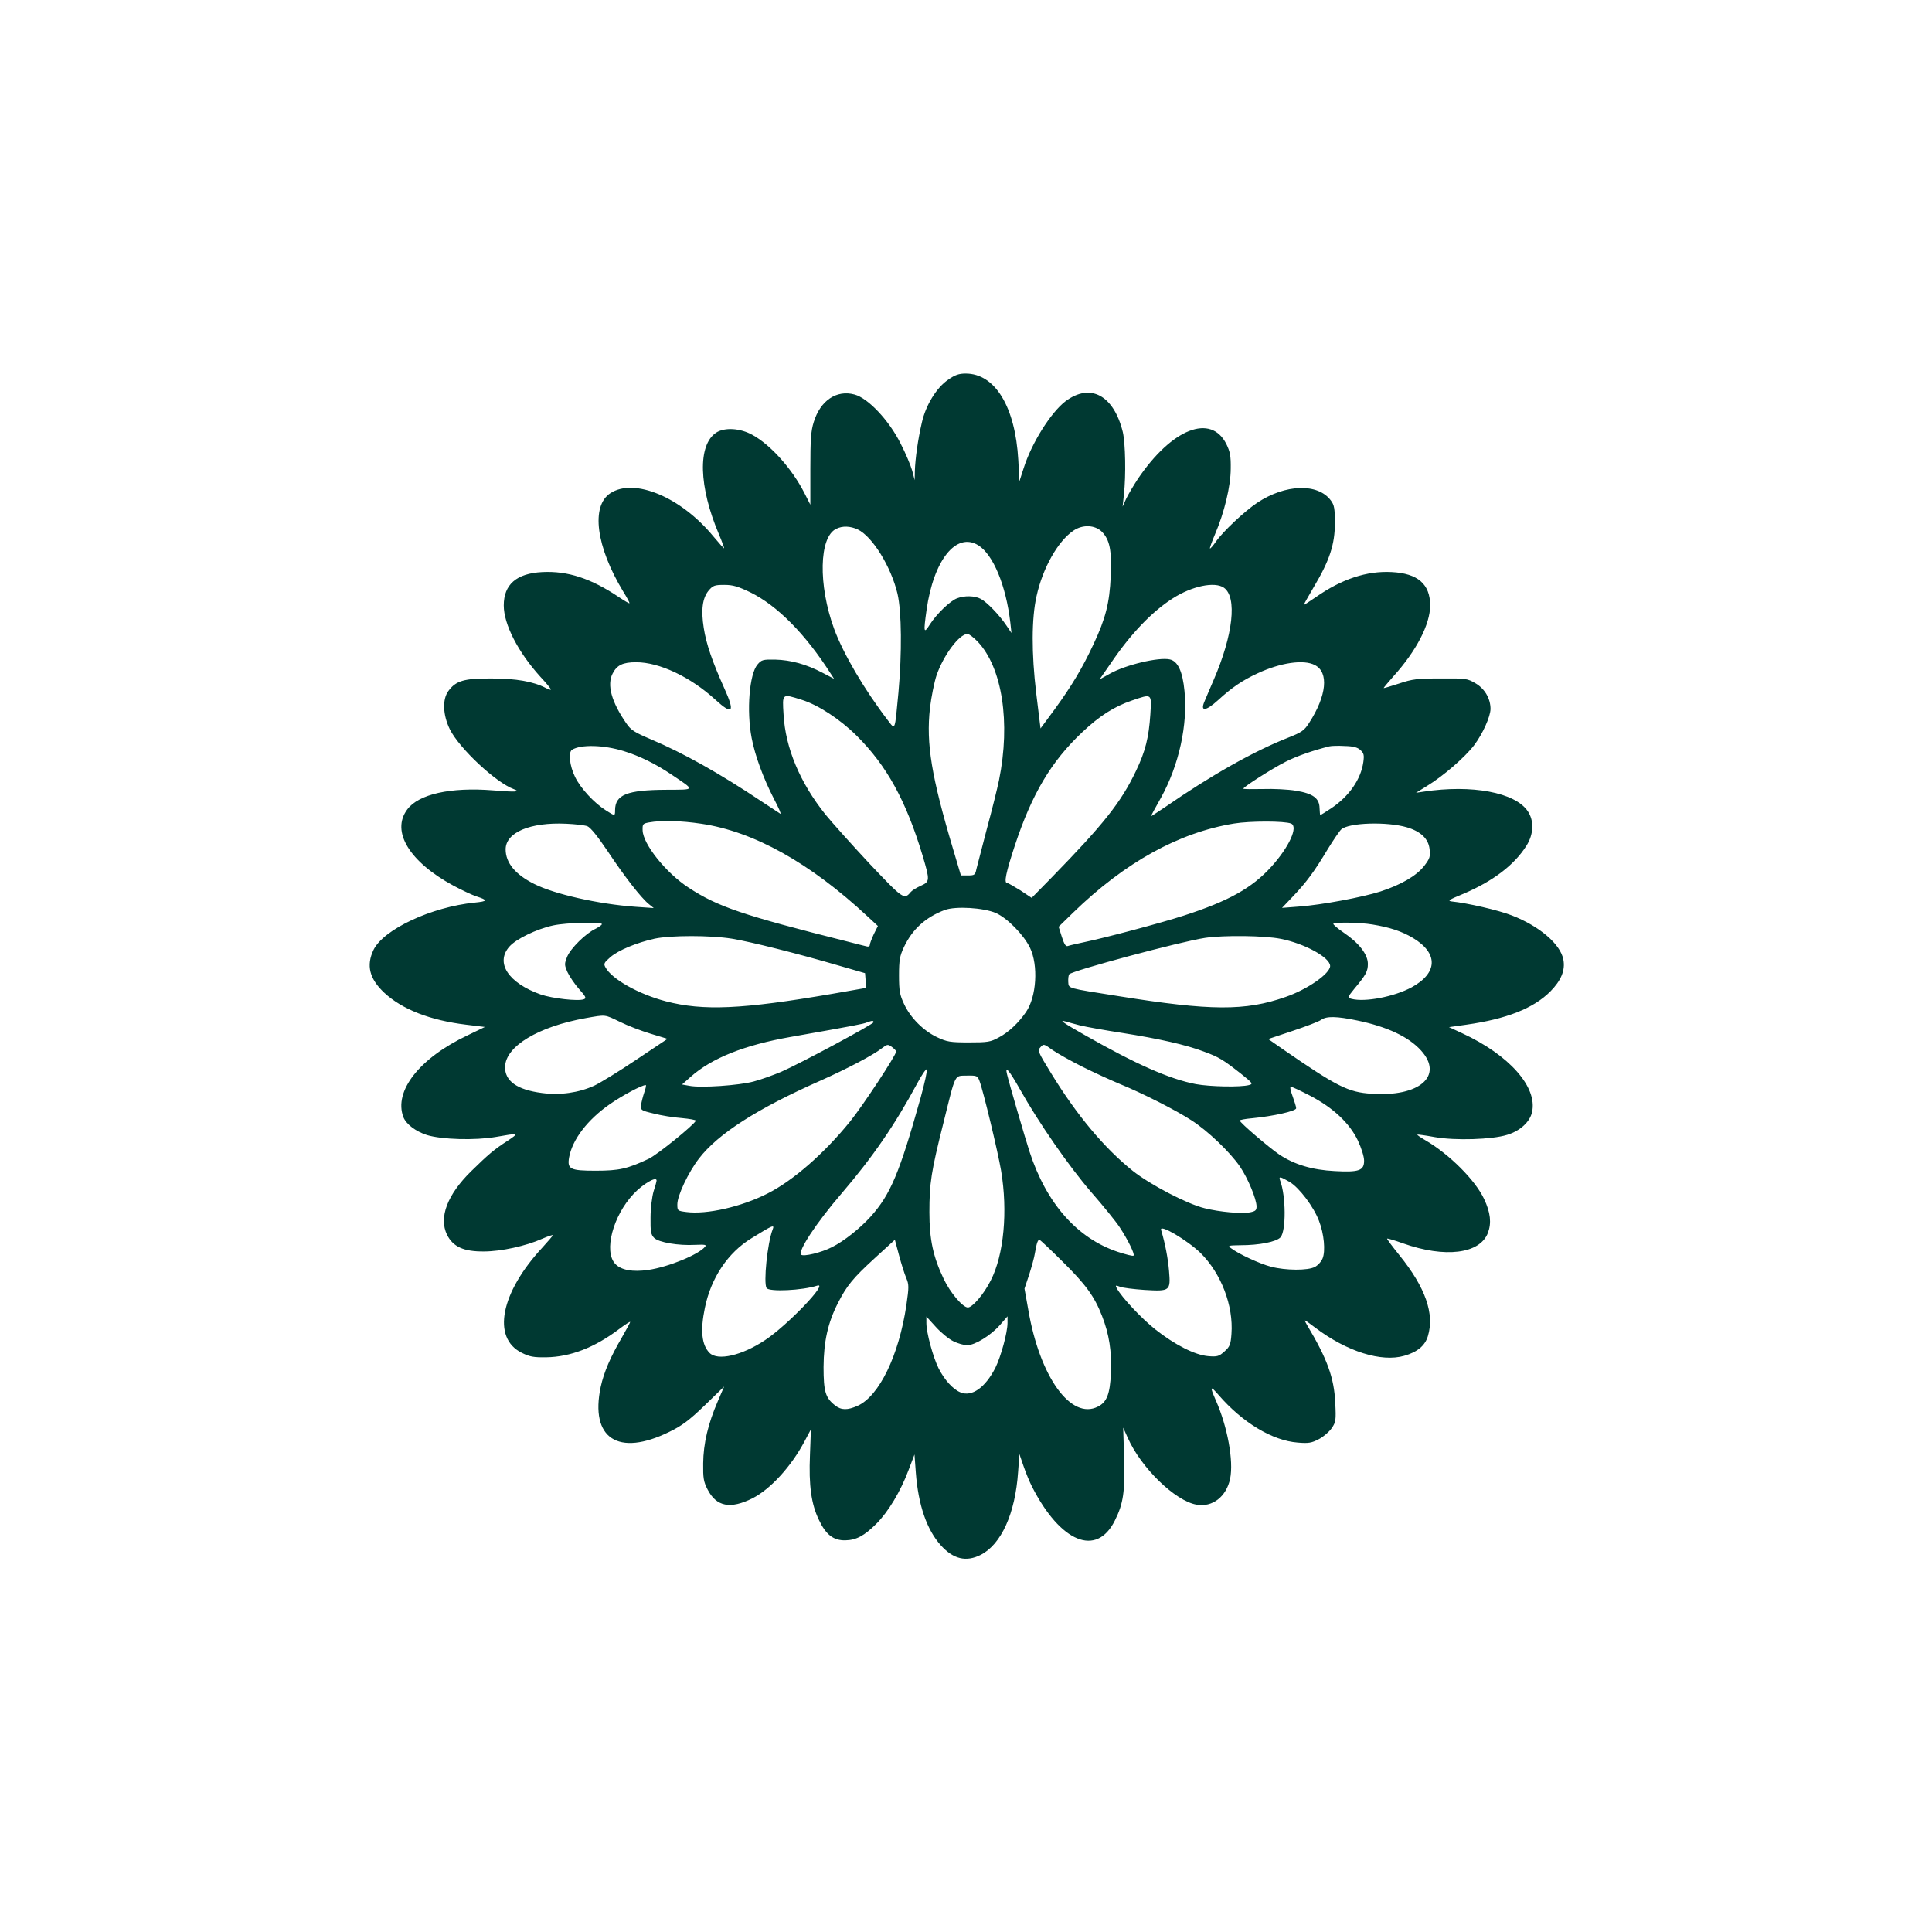 <?xml version="1.0" standalone="no"?>
<!DOCTYPE svg PUBLIC "-//W3C//DTD SVG 20010904//EN"
 "http://www.w3.org/TR/2001/REC-SVG-20010904/DTD/svg10.dtd">
<svg version="1.0" xmlns="http://www.w3.org/2000/svg"
 width="1024pt" height="1024pt" viewBox="0 0 1024 1024"
 preserveAspectRatio="xMidYMid meet">

<g transform="translate(0,1024) scale(0.1,-0.1)"
fill="#003932" stroke="none">
<path d="M5025 8227 c-61 -41 -119 -136 -139 -227 -21 -89 -35 -193 -37 -255
l-1 -50 -13 50 c-8 28 -35 93 -62 145 -61 122 -172 240 -244 259 -95 26 -181
-32 -216 -146 -15 -47 -18 -94 -18 -248 l0 -190 -31 61 c-65 128 -179 256
-276 309 -65 36 -147 41 -192 12 -99 -65 -93 -287 15 -540 16 -38 28 -71 27
-73 -2 -1 -27 27 -57 63 -171 208 -419 312 -546 229 -104 -68 -76 -283 68
-521 20 -32 35 -60 33 -62 -2 -2 -27 13 -57 33 -146 98 -270 139 -405 132
-137 -7 -204 -66 -204 -177 0 -100 76 -248 194 -378 31 -33 56 -64 56 -67 0
-4 -13 0 -28 8 -66 34 -156 50 -287 50 -145 1 -189 -12 -229 -67 -32 -44 -29
-126 8 -202 50 -101 244 -283 340 -318 38 -14 8 -16 -111 -6 -225 18 -395 -20
-455 -102 -86 -116 12 -277 245 -403 45 -24 100 -50 122 -57 62 -20 61 -26 -9
-33 -230 -23 -483 -142 -536 -250 -40 -83 -22 -154 57 -228 95 -88 243 -146
434 -169 l99 -12 -91 -44 c-256 -121 -393 -296 -341 -434 15 -38 66 -76 125
-95 80 -24 254 -29 365 -10 124 22 124 21 63 -20 -73 -47 -102 -72 -194 -162
-126 -124 -172 -244 -128 -336 32 -64 88 -90 196 -89 90 0 223 29 308 67 32
14 57 22 57 19 0 -3 -25 -32 -55 -65 -222 -239 -269 -479 -110 -558 42 -21 63
-25 130 -24 128 2 256 51 387 150 32 24 58 41 58 37 0 -3 -20 -40 -44 -82 -61
-104 -95 -184 -112 -261 -58 -274 92 -373 364 -239 66 32 105 61 187 140 l103
100 -34 -79 c-51 -118 -76 -223 -77 -328 -1 -78 2 -97 23 -138 47 -92 121
-106 239 -47 95 49 204 167 276 303 l33 62 -5 -134 c-7 -165 7 -263 48 -347
37 -78 77 -108 139 -107 58 1 101 24 165 88 63 63 128 171 170 283 l32 84 7
-96 c13 -172 58 -303 133 -386 66 -73 134 -89 211 -50 109 56 183 219 198 439
l7 95 22 -64 c12 -35 32 -84 45 -109 151 -296 342 -374 439 -179 45 90 54 152
49 333 l-5 159 24 -53 c70 -159 252 -336 365 -355 84 -15 158 42 178 138 19
94 -14 275 -76 415 -33 75 -30 80 15 28 127 -147 286 -242 419 -252 57 -5 74
-2 112 18 25 13 55 39 68 58 22 32 24 42 19 135 -6 133 -42 232 -150 413 -19
33 -19 32 44 -15 168 -127 351 -184 472 -149 70 20 110 54 125 104 36 119 -13
258 -150 428 -38 47 -68 87 -66 89 2 2 40 -9 84 -25 223 -79 407 -56 450 55
20 53 14 108 -20 180 -46 99 -184 237 -309 310 -26 15 -46 29 -45 31 2 2 44
-4 93 -13 109 -19 303 -13 383 12 69 21 120 68 132 120 30 133 -120 303 -371
419 l-69 32 92 13 c212 30 355 86 445 176 57 58 80 112 69 169 -15 82 -128
178 -273 234 -71 28 -238 66 -318 74 -25 3 -16 9 62 41 155 66 269 152 333
254 39 61 42 133 7 184 -67 99 -296 142 -552 103 l-40 -6 58 36 c86 52 202
153 250 216 46 61 86 151 87 192 0 55 -30 107 -79 136 -44 26 -51 27 -186 26
-123 0 -149 -3 -220 -27 -43 -14 -80 -25 -81 -24 -2 1 22 29 51 62 122 135
195 276 195 376 0 113 -65 170 -204 177 -132 7 -265 -37 -402 -133 -35 -24
-64 -43 -64 -41 0 2 24 45 54 96 83 139 111 225 111 337 0 77 -3 96 -21 120
-68 93 -241 88 -391 -12 -66 -44 -181 -152 -218 -205 -15 -22 -30 -39 -32 -37
-2 2 10 36 27 76 49 114 83 255 83 347 1 66 -3 89 -23 130 -82 164 -289 82
-469 -184 -23 -35 -51 -82 -62 -105 l-19 -42 7 65 c11 101 8 269 -6 330 -48
195 -172 262 -304 163 -78 -60 -180 -222 -222 -356 l-22 -68 -6 113 c-16 282
-123 458 -279 458 -35 0 -57 -7 -93 -33z m-479 -793 c78 -37 177 -198 211
-341 22 -96 24 -313 5 -523 -20 -210 -16 -200 -56 -148 -125 163 -237 354
-285 485 -85 232 -80 487 11 530 33 17 75 15 114 -3z m1294 -12 c42 -43 53
-98 47 -237 -6 -140 -27 -223 -91 -359 -59 -127 -117 -223 -205 -344 l-76
-103 -23 188 c-25 209 -25 395 2 514 33 149 113 291 196 347 49 33 113 30 150
-6z m-655 -72 c79 -49 147 -213 170 -410 l6 -55 -27 40 c-36 54 -103 124 -136
141 -32 17 -86 18 -125 3 -36 -13 -108 -82 -144 -138 -33 -52 -35 -45 -18 76
37 264 157 415 274 343z m-1209 -249 c143 -70 293 -221 428 -433 l17 -26 -63
33 c-84 44 -166 67 -250 69 -64 1 -72 -1 -93 -26 -43 -50 -59 -245 -31 -390
18 -94 62 -213 118 -322 25 -47 40 -82 34 -79 -6 4 -49 32 -96 63 -227 152
-421 260 -589 331 -89 38 -107 49 -132 86 -78 113 -103 203 -72 263 23 45 54
60 125 60 123 0 288 -78 419 -198 93 -85 106 -68 48 60 -63 140 -96 235 -109
320 -15 95 -7 158 26 198 23 27 32 30 83 30 46 0 72 -8 137 -39z m2511 24 c71
-50 49 -250 -54 -488 -19 -45 -42 -97 -49 -115 -24 -55 7 -52 72 7 73 67 129
105 209 142 122 57 245 75 304 44 75 -38 63 -162 -30 -306 -26 -41 -39 -50
-112 -79 -181 -71 -409 -200 -649 -366 -43 -29 -78 -52 -78 -50 0 1 24 46 54
99 95 172 142 387 124 565 -10 103 -35 158 -78 167 -59 13 -235 -29 -318 -76
l-54 -30 61 88 c106 156 217 271 326 341 103 66 223 91 272 57z m-1305 -286
c130 -137 175 -428 113 -734 -9 -44 -38 -161 -65 -260 -26 -99 -51 -195 -55
-212 -6 -30 -10 -33 -44 -33 l-38 0 -41 138 c-115 386 -144 560 -123 749 7 59
23 138 35 174 37 107 121 219 164 219 8 0 32 -18 54 -41z m-933 -308 c87 -27
202 -102 291 -190 160 -159 262 -344 350 -636 39 -132 39 -138 -10 -160 -22
-10 -45 -24 -52 -32 -36 -43 -39 -41 -219 149 -94 101 -199 218 -234 261 -135
169 -212 352 -222 530 -7 113 -9 111 96 78z m1848 -78 c-8 -121 -26 -195 -76
-299 -79 -166 -171 -282 -448 -566 l-105 -107 -60 40 c-34 21 -65 39 -70 39
-18 0 -6 56 41 199 90 272 192 445 358 601 90 85 168 135 262 167 108 37 105
39 98 -74z m-2791 -194 c84 -26 168 -67 254 -125 126 -85 128 -79 -28 -80
-209 -1 -272 -26 -272 -109 0 -31 -1 -31 -49 0 -62 39 -134 117 -163 177 -29
59 -37 131 -16 144 46 29 168 26 274 -7z m3904 6 c19 -17 21 -27 16 -64 -13
-92 -76 -182 -170 -245 -30 -20 -56 -36 -58 -36 -2 0 -3 17 -4 37 -1 52 -34
77 -125 92 -41 7 -120 11 -177 9 -56 -1 -102 -1 -102 2 0 9 155 108 225 143
59 30 146 60 230 81 11 3 48 4 82 2 45 -1 68 -7 83 -21z m-3493 -391 c278 -41
576 -207 882 -492 l54 -50 -22 -44 c-11 -24 -21 -50 -21 -57 0 -7 -8 -10 -17
-7 -10 2 -56 14 -103 26 -553 139 -686 184 -840 285 -120 78 -242 231 -244
304 -1 33 1 36 34 42 65 12 172 9 277 -7z m3126 1 c39 -16 -10 -124 -104 -228
-103 -114 -227 -183 -465 -260 -117 -38 -413 -117 -529 -141 -38 -8 -77 -17
-85 -20 -11 -4 -19 8 -32 48 l-17 54 77 75 c275 267 560 424 852 472 85 14
268 14 303 0z m-3730 -14 c17 -7 54 -53 108 -133 89 -134 177 -247 218 -280
l26 -21 -100 7 c-193 14 -428 67 -534 121 -100 50 -151 112 -151 183 0 90 130
145 321 136 48 -2 98 -8 112 -13z m4344 -6 c74 -22 114 -61 120 -115 5 -40 1
-51 -28 -89 -41 -53 -124 -101 -232 -136 -97 -31 -311 -71 -432 -80 l-90 -7
60 63 c70 74 111 129 184 251 29 47 61 94 70 102 40 36 243 42 348 11z m-2179
-454 c61 -27 148 -116 181 -184 45 -93 35 -260 -21 -341 -39 -57 -92 -107
-143 -134 -45 -25 -60 -27 -160 -27 -98 0 -116 3 -167 27 -73 34 -142 103
-176 176 -23 49 -27 70 -27 152 0 81 4 103 26 150 45 95 114 158 217 197 58
21 204 12 270 -16z m-2088 -59 c0 -5 -15 -15 -32 -24 -54 -25 -134 -105 -152
-149 -15 -38 -15 -43 2 -82 11 -23 38 -63 61 -89 36 -40 40 -49 26 -54 -29
-12 -168 4 -229 25 -172 61 -242 168 -166 254 35 40 144 93 232 112 69 15 258
20 258 7z m4084 -2 c92 -15 156 -36 216 -72 134 -81 131 -185 -8 -261 -93 -50
-248 -80 -319 -61 -22 6 -22 7 15 53 62 74 72 93 72 132 0 50 -46 110 -127
165 -34 23 -59 45 -56 48 10 9 142 7 207 -4z m-3396 -75 c99 -16 350 -79 572
-144 l135 -39 3 -39 3 -39 -183 -32 c-473 -81 -680 -91 -879 -39 -145 38 -287
118 -320 180 -11 19 -7 25 26 54 43 37 140 77 235 98 87 18 294 18 408 0z
m2910 -1 c127 -25 262 -99 262 -144 0 -40 -120 -124 -236 -164 -214 -75 -396
-74 -884 4 -278 44 -265 40 -268 75 -1 17 1 35 5 41 14 19 592 174 720 193
101 15 317 12 401 -5z m-3502 -440 c40 -20 113 -48 163 -63 l89 -27 -166 -111
c-92 -62 -192 -123 -222 -137 -83 -38 -182 -52 -278 -39 -132 17 -197 64 -195
139 3 109 176 213 428 258 108 19 98 20 181 -20z m3909 7 c158 -33 271 -86
337 -159 121 -134 -8 -247 -263 -229 -123 8 -181 37 -471 237 l-76 53 129 43
c72 24 140 50 152 59 28 20 82 19 192 -4z m-2565 -9 c0 -10 -389 -219 -490
-263 -41 -17 -106 -41 -145 -51 -77 -21 -280 -35 -341 -23 l-39 7 45 40 c112
100 286 169 530 212 345 61 386 69 405 77 27 10 35 11 35 1z m1095 -17 c33 -8
134 -26 225 -40 191 -30 338 -63 432 -99 79 -29 101 -43 193 -115 65 -52 68
-56 45 -62 -44 -12 -206 -9 -282 5 -140 27 -318 106 -585 258 -117 66 -145 86
-105 74 9 -3 44 -12 77 -21z m-975 -138 c0 -19 -177 -288 -245 -372 -137 -169
-302 -313 -437 -381 -140 -71 -322 -112 -430 -98 -47 6 -48 7 -48 41 0 46 58
169 115 243 101 131 308 264 645 413 139 62 277 134 324 171 29 22 32 22 53 7
12 -9 23 -20 23 -24z m987 -81 c62 -31 152 -72 200 -92 122 -50 295 -138 378
-192 86 -55 204 -168 257 -245 42 -62 88 -172 88 -212 0 -20 -6 -25 -36 -31
-44 -8 -159 2 -239 22 -94 23 -289 125 -381 198 -151 121 -297 295 -435 521
-68 111 -71 117 -54 135 16 18 18 18 63 -15 26 -18 97 -58 159 -89z m-858
-166 c-111 -396 -159 -511 -264 -628 -56 -62 -141 -130 -205 -162 -56 -29
-152 -52 -164 -40 -18 18 79 167 215 325 166 194 282 363 400 582 24 45 47 79
51 75 4 -4 -11 -72 -33 -152z m526 48 c101 -180 260 -409 379 -547 64 -73 131
-156 150 -185 43 -65 82 -144 74 -151 -3 -4 -41 6 -84 20 -215 72 -378 257
-467 530 -24 74 -108 361 -120 413 -11 46 12 19 68 -80z m-214 44 c20 -51 98
-376 115 -477 36 -215 15 -446 -55 -582 -36 -72 -97 -143 -121 -143 -27 0 -94
79 -128 151 -56 117 -76 209 -76 354 0 153 9 214 75 476 66 266 56 246 124
248 52 1 56 -1 66 -27z m-1776 -61 c-7 -21 -15 -51 -17 -67 -3 -28 -1 -30 67
-46 38 -10 105 -21 148 -24 43 -4 76 -10 75 -14 -9 -22 -205 -181 -250 -202
-113 -53 -156 -63 -281 -63 -134 0 -151 8 -141 69 17 96 98 202 218 285 65 45
166 99 188 100 4 1 1 -16 -7 -38z m3528 -18 c123 -64 210 -146 254 -238 19
-41 33 -85 33 -107 0 -52 -26 -62 -155 -55 -119 6 -214 34 -295 88 -54 37
-208 168 -209 180 -1 3 29 9 65 12 113 11 234 38 234 53 0 8 -9 36 -19 64 -11
29 -15 50 -9 50 6 0 51 -21 101 -47z m-107 -458 c50 -30 127 -131 155 -206 27
-69 35 -160 19 -199 -7 -17 -25 -37 -41 -45 -37 -20 -155 -19 -232 1 -59 15
-173 68 -212 98 -19 14 -15 15 49 16 101 0 191 18 213 42 30 34 29 219 -2 301
-9 23 0 22 51 -8z m-3356 8 c0 -5 -7 -30 -16 -58 -8 -27 -16 -90 -16 -138 -1
-75 2 -91 19 -108 24 -24 128 -42 218 -37 51 2 61 1 52 -10 -35 -42 -193 -107
-301 -123 -83 -12 -144 -1 -175 32 -62 66 -13 254 97 371 50 53 122 95 122 71z
m615 -260 c-28 -73 -49 -283 -32 -310 14 -21 189 -13 269 13 62 19 -160 -212
-277 -289 -123 -82 -251 -111 -294 -68 -42 42 -50 119 -25 239 32 158 122 293
247 369 115 71 123 74 112 46z m2268 -124 c110 -109 175 -280 164 -429 -4 -57
-9 -68 -37 -93 -29 -26 -38 -29 -86 -25 -71 6 -177 60 -281 142 -73 58 -178
170 -204 218 -8 16 -7 17 17 8 14 -6 73 -13 130 -17 136 -8 139 -6 130 102 -6
68 -20 142 -42 216 -10 34 137 -53 209 -122z m-1560 -132 c15 -36 15 -47 1
-145 -40 -267 -144 -481 -258 -533 -54 -24 -87 -24 -120 2 -51 40 -61 73 -61
204 1 135 23 235 77 340 46 90 78 130 195 237 l106 97 22 -82 c12 -45 29 -99
38 -120z m827 88 c125 -123 171 -187 211 -290 38 -97 52 -189 47 -303 -5 -110
-21 -153 -68 -177 -143 -74 -309 156 -370 513 l-20 112 25 75 c13 41 27 91 30
112 10 58 16 74 26 71 4 -2 58 -52 119 -113z m-577 -424 c24 -12 57 -21 73
-21 41 0 124 51 173 106 l41 47 0 -35 c0 -51 -35 -178 -64 -237 -54 -106 -125
-156 -185 -131 -40 16 -85 66 -116 127 -30 60 -65 190 -65 240 l0 35 50 -55
c28 -31 70 -65 93 -76z"/>
</g>
</svg>
